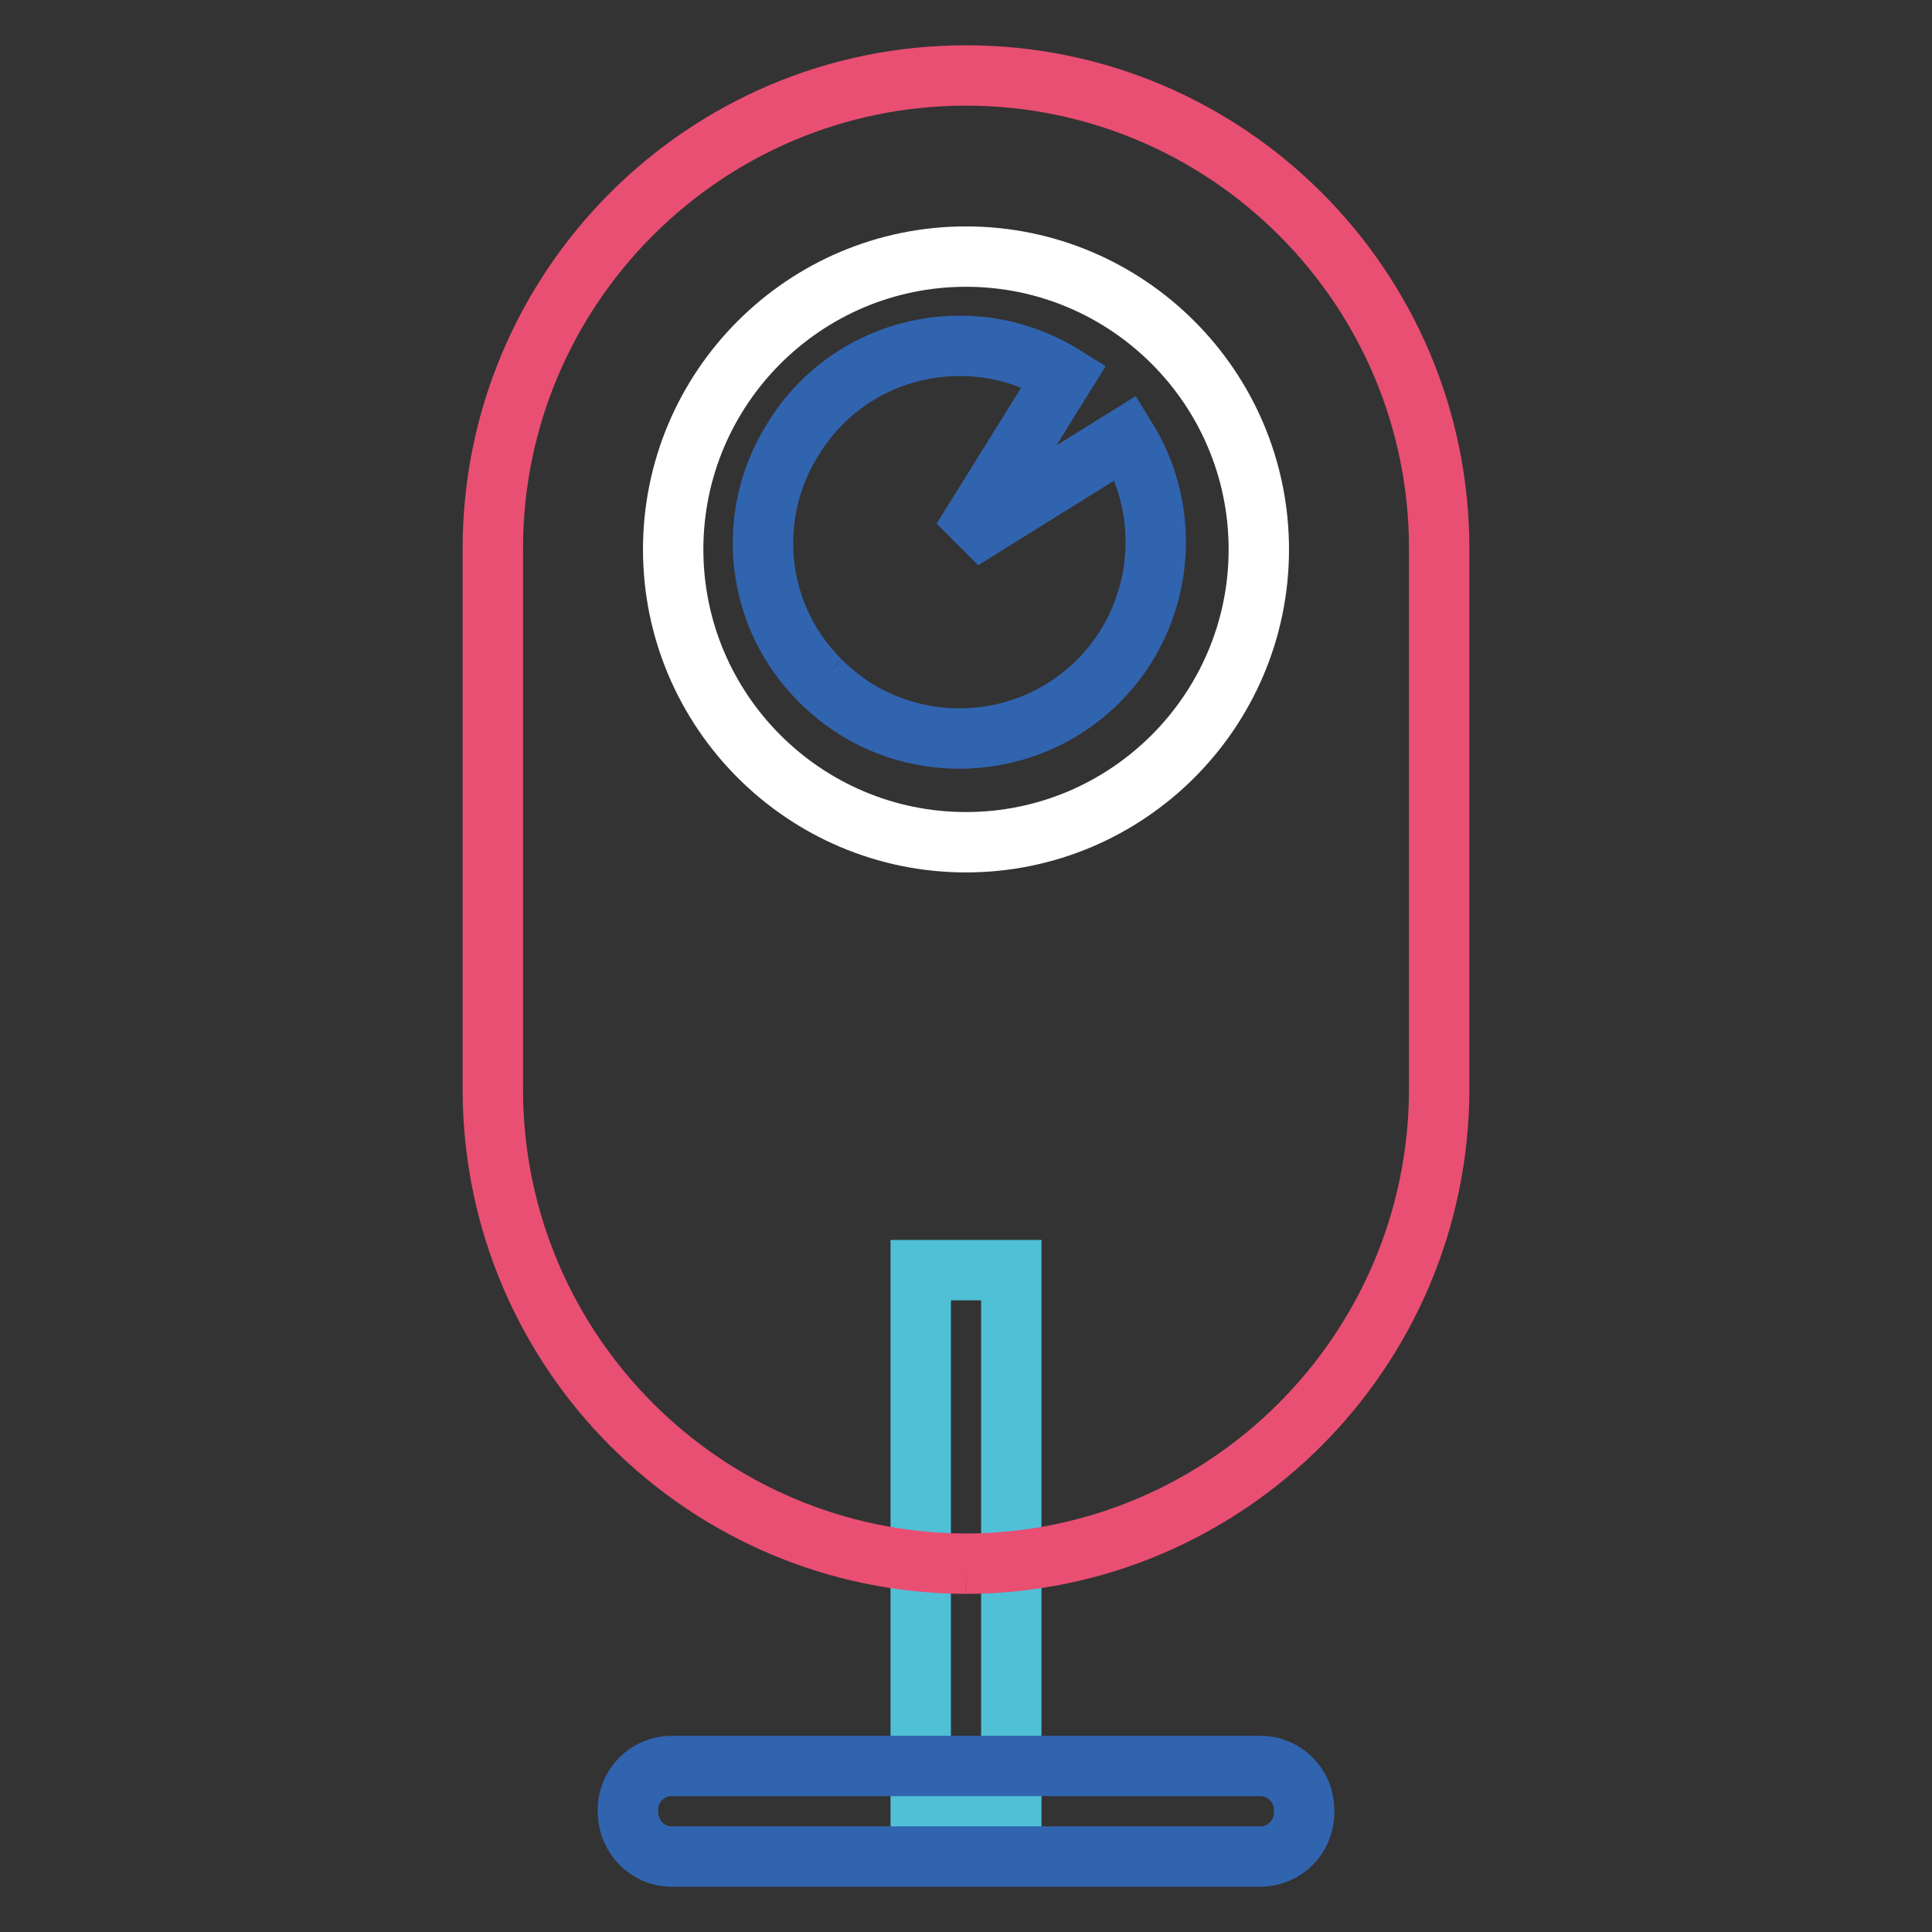 <?xml version="1.0" encoding="utf-8"?>
<!-- Svg Vector Icons : http://www.onlinewebfonts.com/icon -->
<!DOCTYPE svg PUBLIC "-//W3C//DTD SVG 1.1//EN" "http://www.w3.org/Graphics/SVG/1.1/DTD/svg11.dtd">
<svg version="1.1" xmlns="http://www.w3.org/2000/svg" xmlns:xlink="http://www.w3.org/1999/xlink" x="0px" y="0px" viewBox="0 0 256 256" enable-background="new 0 0 256 256" xml:space="preserve">
<rect x="0" y="0" width="256" height="256" fill="#333333" stroke="none"/>
<g> <path stroke-width="8" fill-opacity="0" stroke="#50c0d7"  d="M122,240H134v-71.7H122V240z"/> <path stroke-width="8" fill-opacity="0" stroke="#3164af"  d="M167,246H89c-3.2,0-5.7-2.6-5.8-5.8v-0.4c0-3.2,2.6-5.8,5.8-5.8H167c3.2,0,5.8,2.6,5.8,5.8v0.4 C172.8,243.4,170.2,246,167,246"/> <path stroke-width="8" fill-opacity="0" stroke="#e94f73"  d="M128,207.2c-34.6-0.1-62.6-28.1-62.7-62.7V72.7C65.3,38.1,93.4,10,128,10s62.7,28.1,62.7,62.7v71.7 C190.6,179,162.6,207.1,128,207.2"/> <path stroke-width="8" fill-opacity="0" stroke="#ffffff"  d="M128,111.6c-21.4,0-38.8-17.4-38.8-38.8s17.4-38.8,38.8-38.8s38.8,17.4,38.8,38.8S149.4,111.6,128,111.6 L128,111.6"/> <path stroke-width="8" fill-opacity="0" stroke="#3164af"  d="M108.7,90.2c10.1,10.2,26.6,10.2,36.8,0.1c8.6-8.6,10.1-22,3.7-32.3l-21.7,13.5l13.5-21.7 c-12.2-7.6-28.2-4-35.8,8.2C98.6,68.3,100.1,81.7,108.7,90.2"/></g>
</svg>
